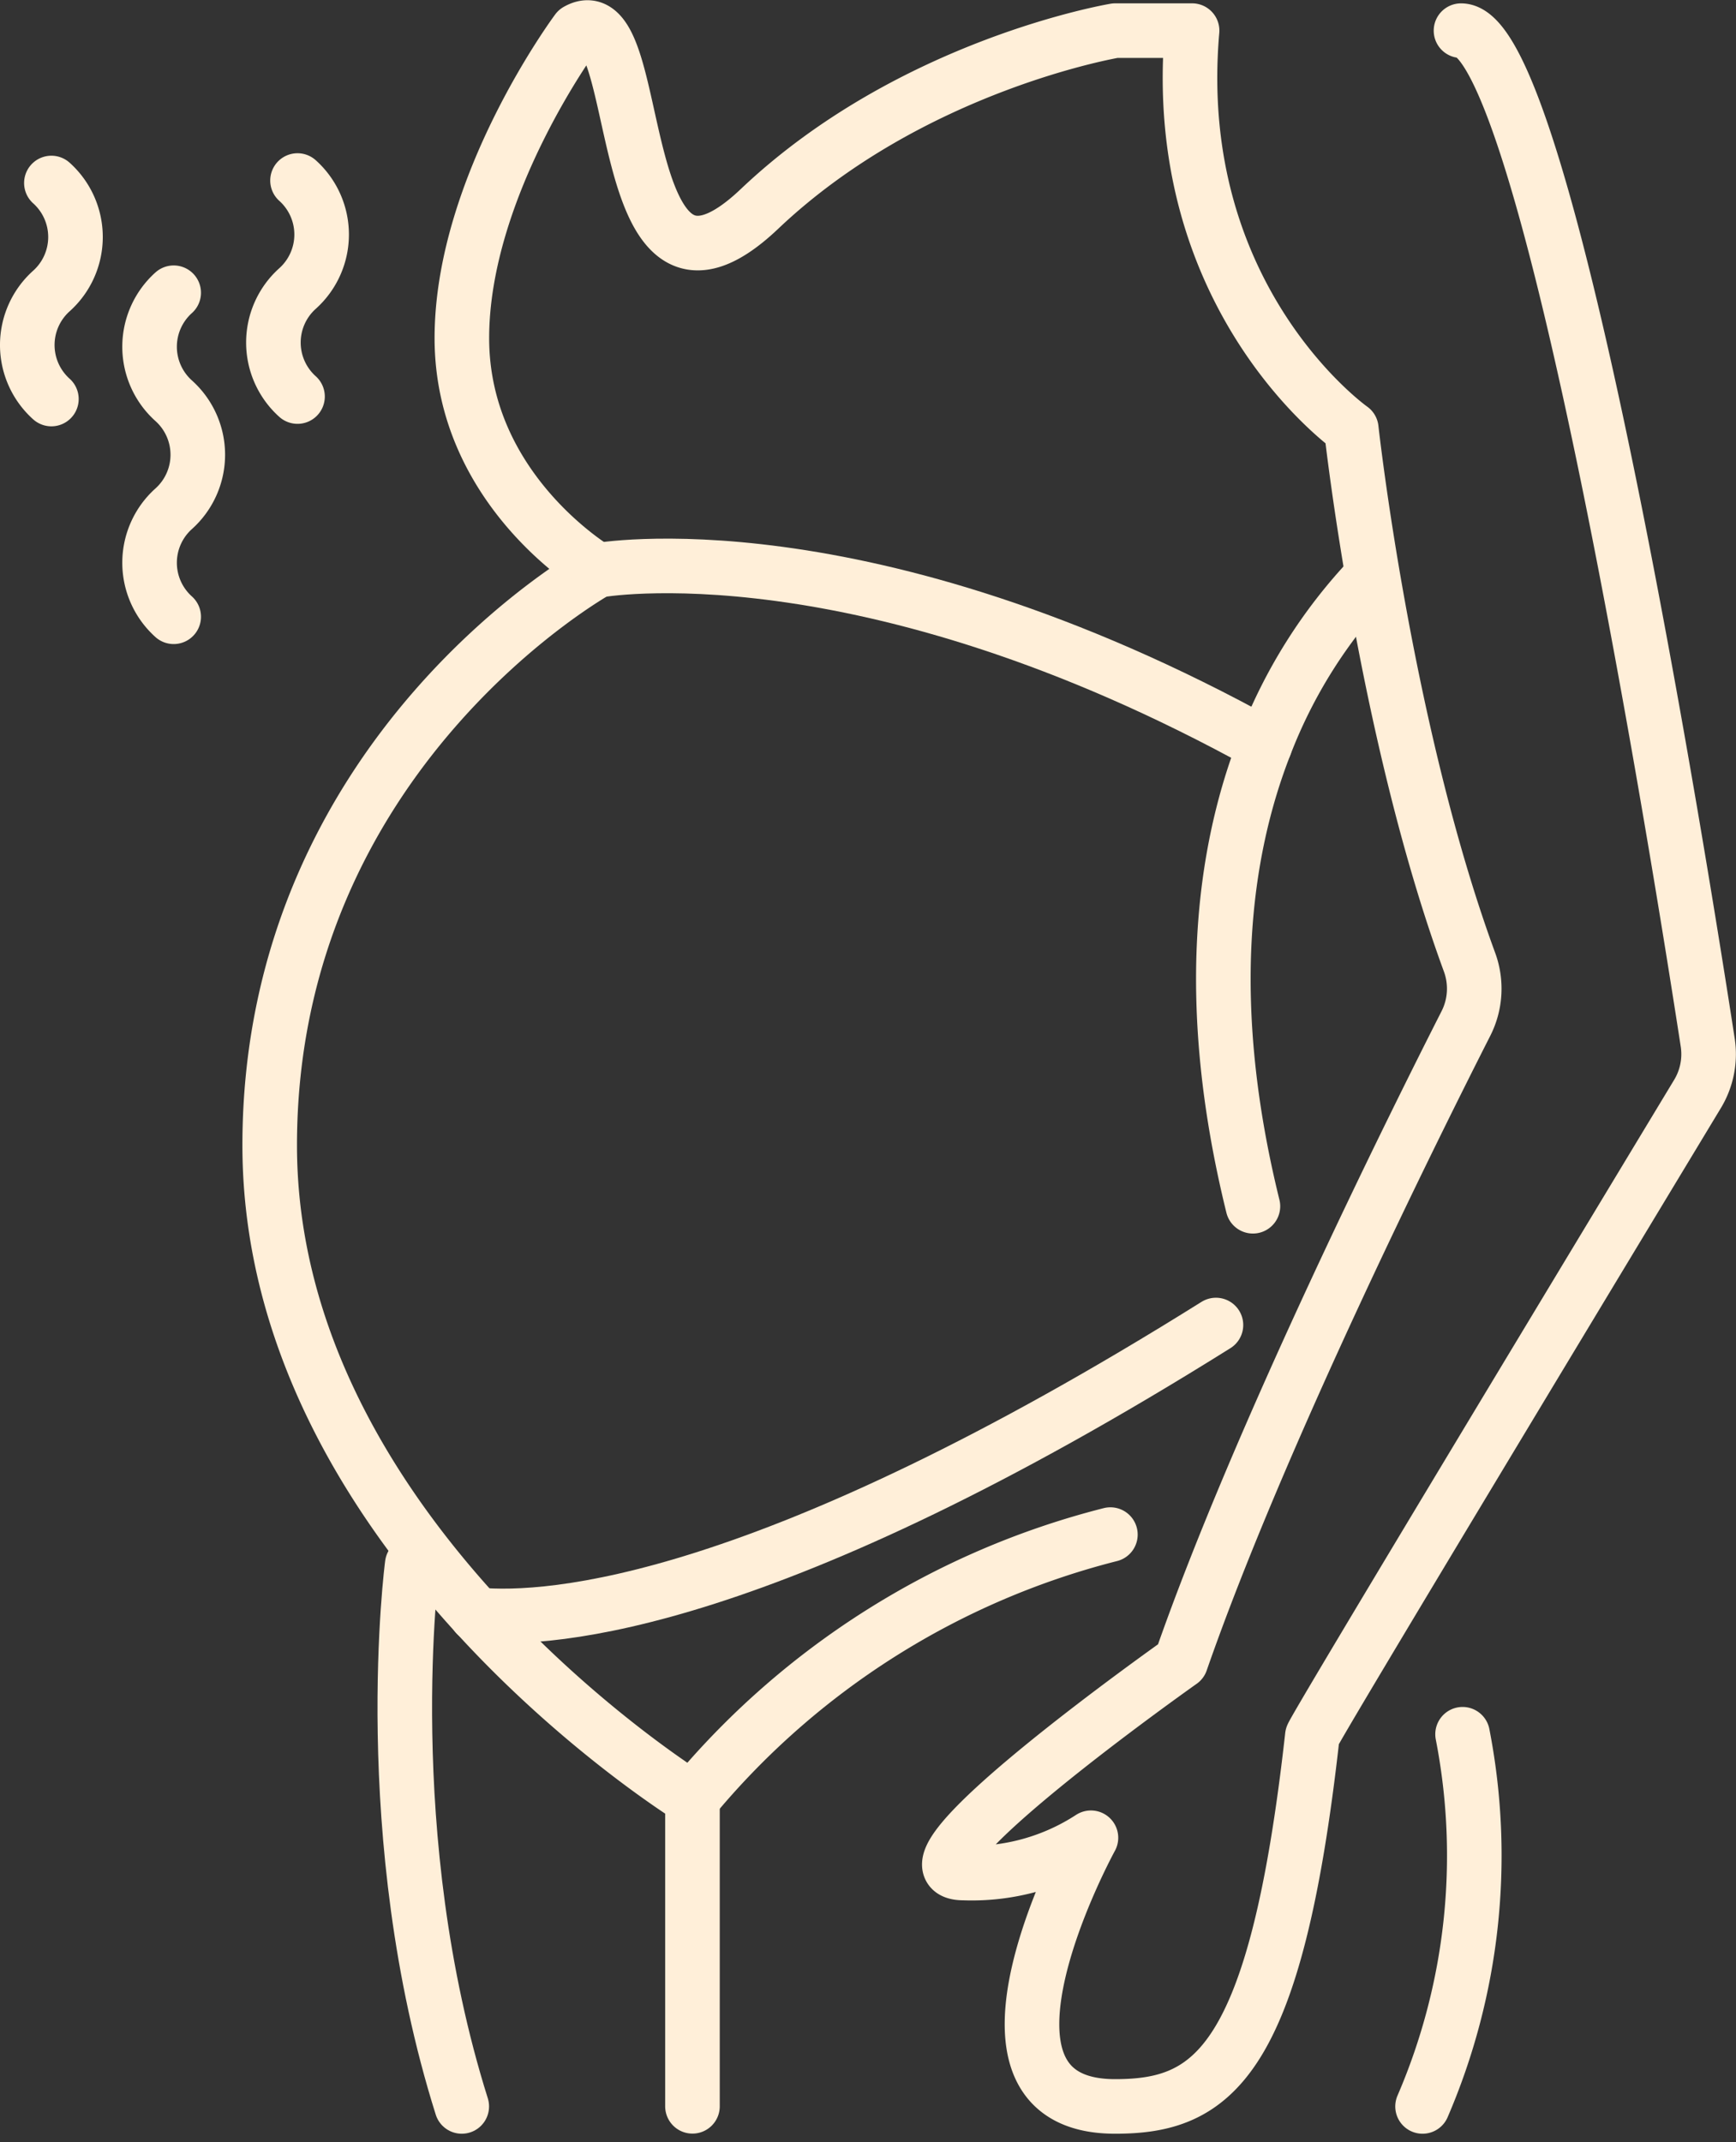 <?xml version="1.0" encoding="UTF-8"?>
<svg xmlns="http://www.w3.org/2000/svg" width="95.431" height="117.733" viewBox="0 0 95.431 117.733">
  <rect x="0" y="0" width="95.431" height="117.733" fill="#333333" stroke="none"/>
  <g id="Group_1235" data-name="Group 1235" transform="translate(-1067.306 -529.633)">
    <g id="Group_574" data-name="Group 574" transform="translate(1068.806 539.556)">
      <path id="Path_1115" data-name="Path 1115" d="M1523.853,326.184a3.986,3.986,0,0,1,0-5.936,3.987,3.987,0,0,0,0-5.936,3.986,3.986,0,0,1,0-5.936" transform="translate(-1515.805 -302.21)" fill="none" stroke="#ffefd9" stroke-linecap="round" stroke-linejoin="round" stroke-width="3"></path>
      <path id="Path_1116" data-name="Path 1116" d="M1576.622,324.537a3.986,3.986,0,0,1,0-5.936,3.986,3.986,0,0,0,0-5.936" transform="translate(-1561.767 -312.666)" fill="none" stroke="#ffefd9" stroke-linecap="round" stroke-linejoin="round" stroke-width="3"></path>
      <path id="Path_1117" data-name="Path 1117" d="M1471.694,386.755a3.986,3.986,0,0,1,0-5.936,3.987,3.987,0,0,0,0-5.936" transform="translate(-1470.369 -374.748)" fill="none" stroke="#ffefd9" stroke-linecap="round" stroke-linejoin="round" stroke-width="3"></path>
    </g>
    <g id="Group_702" data-name="Group 702" transform="translate(-607.893 -1183.652)">
      <path id="Path_1798" data-name="Path 1798" d="M1784.386,1714.97c4.77,0,12.167,46.545,13.562,55.609a4.223,4.223,0,0,1-.559,2.826c-3.925,6.5-21.145,35.005-21.176,35.292-2.015,18.063-5.519,20.357-10.842,20.357-9.437,0-1.328-14.766-1.328-14.766a11.993,11.993,0,0,1-7,1.937c-4.52,0,11.946-11.624,11.946-11.624,4.312-12.4,12.932-29.682,15.666-35.063a4.228,4.228,0,0,0,.2-3.372c-4.68-12.746-6.5-29.314-6.5-29.314s-10.045-7.073-8.752-21.884h-4.225s-11.19,1.863-19.556,9.8-6.147-12-10.022-9.8c0,0-6.338,8.506-6.338,16.9s7.455,12.763,7.455,12.763-18.019,9.969-18.019,31.6,23.24,35.916,23.24,35.916v16.9" transform="translate(-28.873)" fill="none" stroke="#ffefd9" stroke-linecap="round" stroke-linejoin="round" stroke-width="3"></path>
      <path id="Path_1799" data-name="Path 1799" d="M1851.058,1786.334a28.023,28.023,0,0,0-5.8,9.206c-2.32,5.923-3.411,14.2-.662,25.349" transform="translate(-100.522 -41.309)" fill="none" stroke="#ffefd9" stroke-linecap="round" stroke-linejoin="round" stroke-width="3"></path>
      <path id="Path_1800" data-name="Path 1800" d="M1871.092,1936.791a34.816,34.816,0,0,1-2.2,20.455" transform="translate(-115.493 -128.192)" fill="none" stroke="#ffefd9" stroke-linecap="round" stroke-linejoin="round" stroke-width="3"></path>
      <path id="Path_1801" data-name="Path 1801" d="M1761.537,1785.071s14.516-2.672,36.694,9.6" transform="translate(-53.499 -40.437)" fill="none" stroke="#ffefd9" stroke-linecap="round" stroke-linejoin="round" stroke-width="3"></path>
      <path id="Path_1804" data-name="Path 1804" d="M1745.792,1899.488c4.171.386,16.061-.53,40.656-15.925" transform="translate(-44.406 -97.455)" fill="none" stroke="#ffefd9" stroke-linecap="round" stroke-linejoin="round" stroke-width="3"></path>
      <path id="Path_1805" data-name="Path 1805" d="M1736.889,1914.694s-1.967,14.9,2.723,29.792" transform="translate(-39.029 -115.432)" fill="none" stroke="#ffefd9" stroke-linecap="round" stroke-linejoin="round" stroke-width="3"></path>
      <path id="Path_1806" data-name="Path 1806" d="M1796.873,1910.822a43.834,43.834,0,0,0-22.979,14.527" transform="translate(-60.634 -113.196)" fill="none" stroke="#ffefd9" stroke-linecap="round" stroke-linejoin="round" stroke-width="3"></path>
    </g>
  </g>
</svg>

